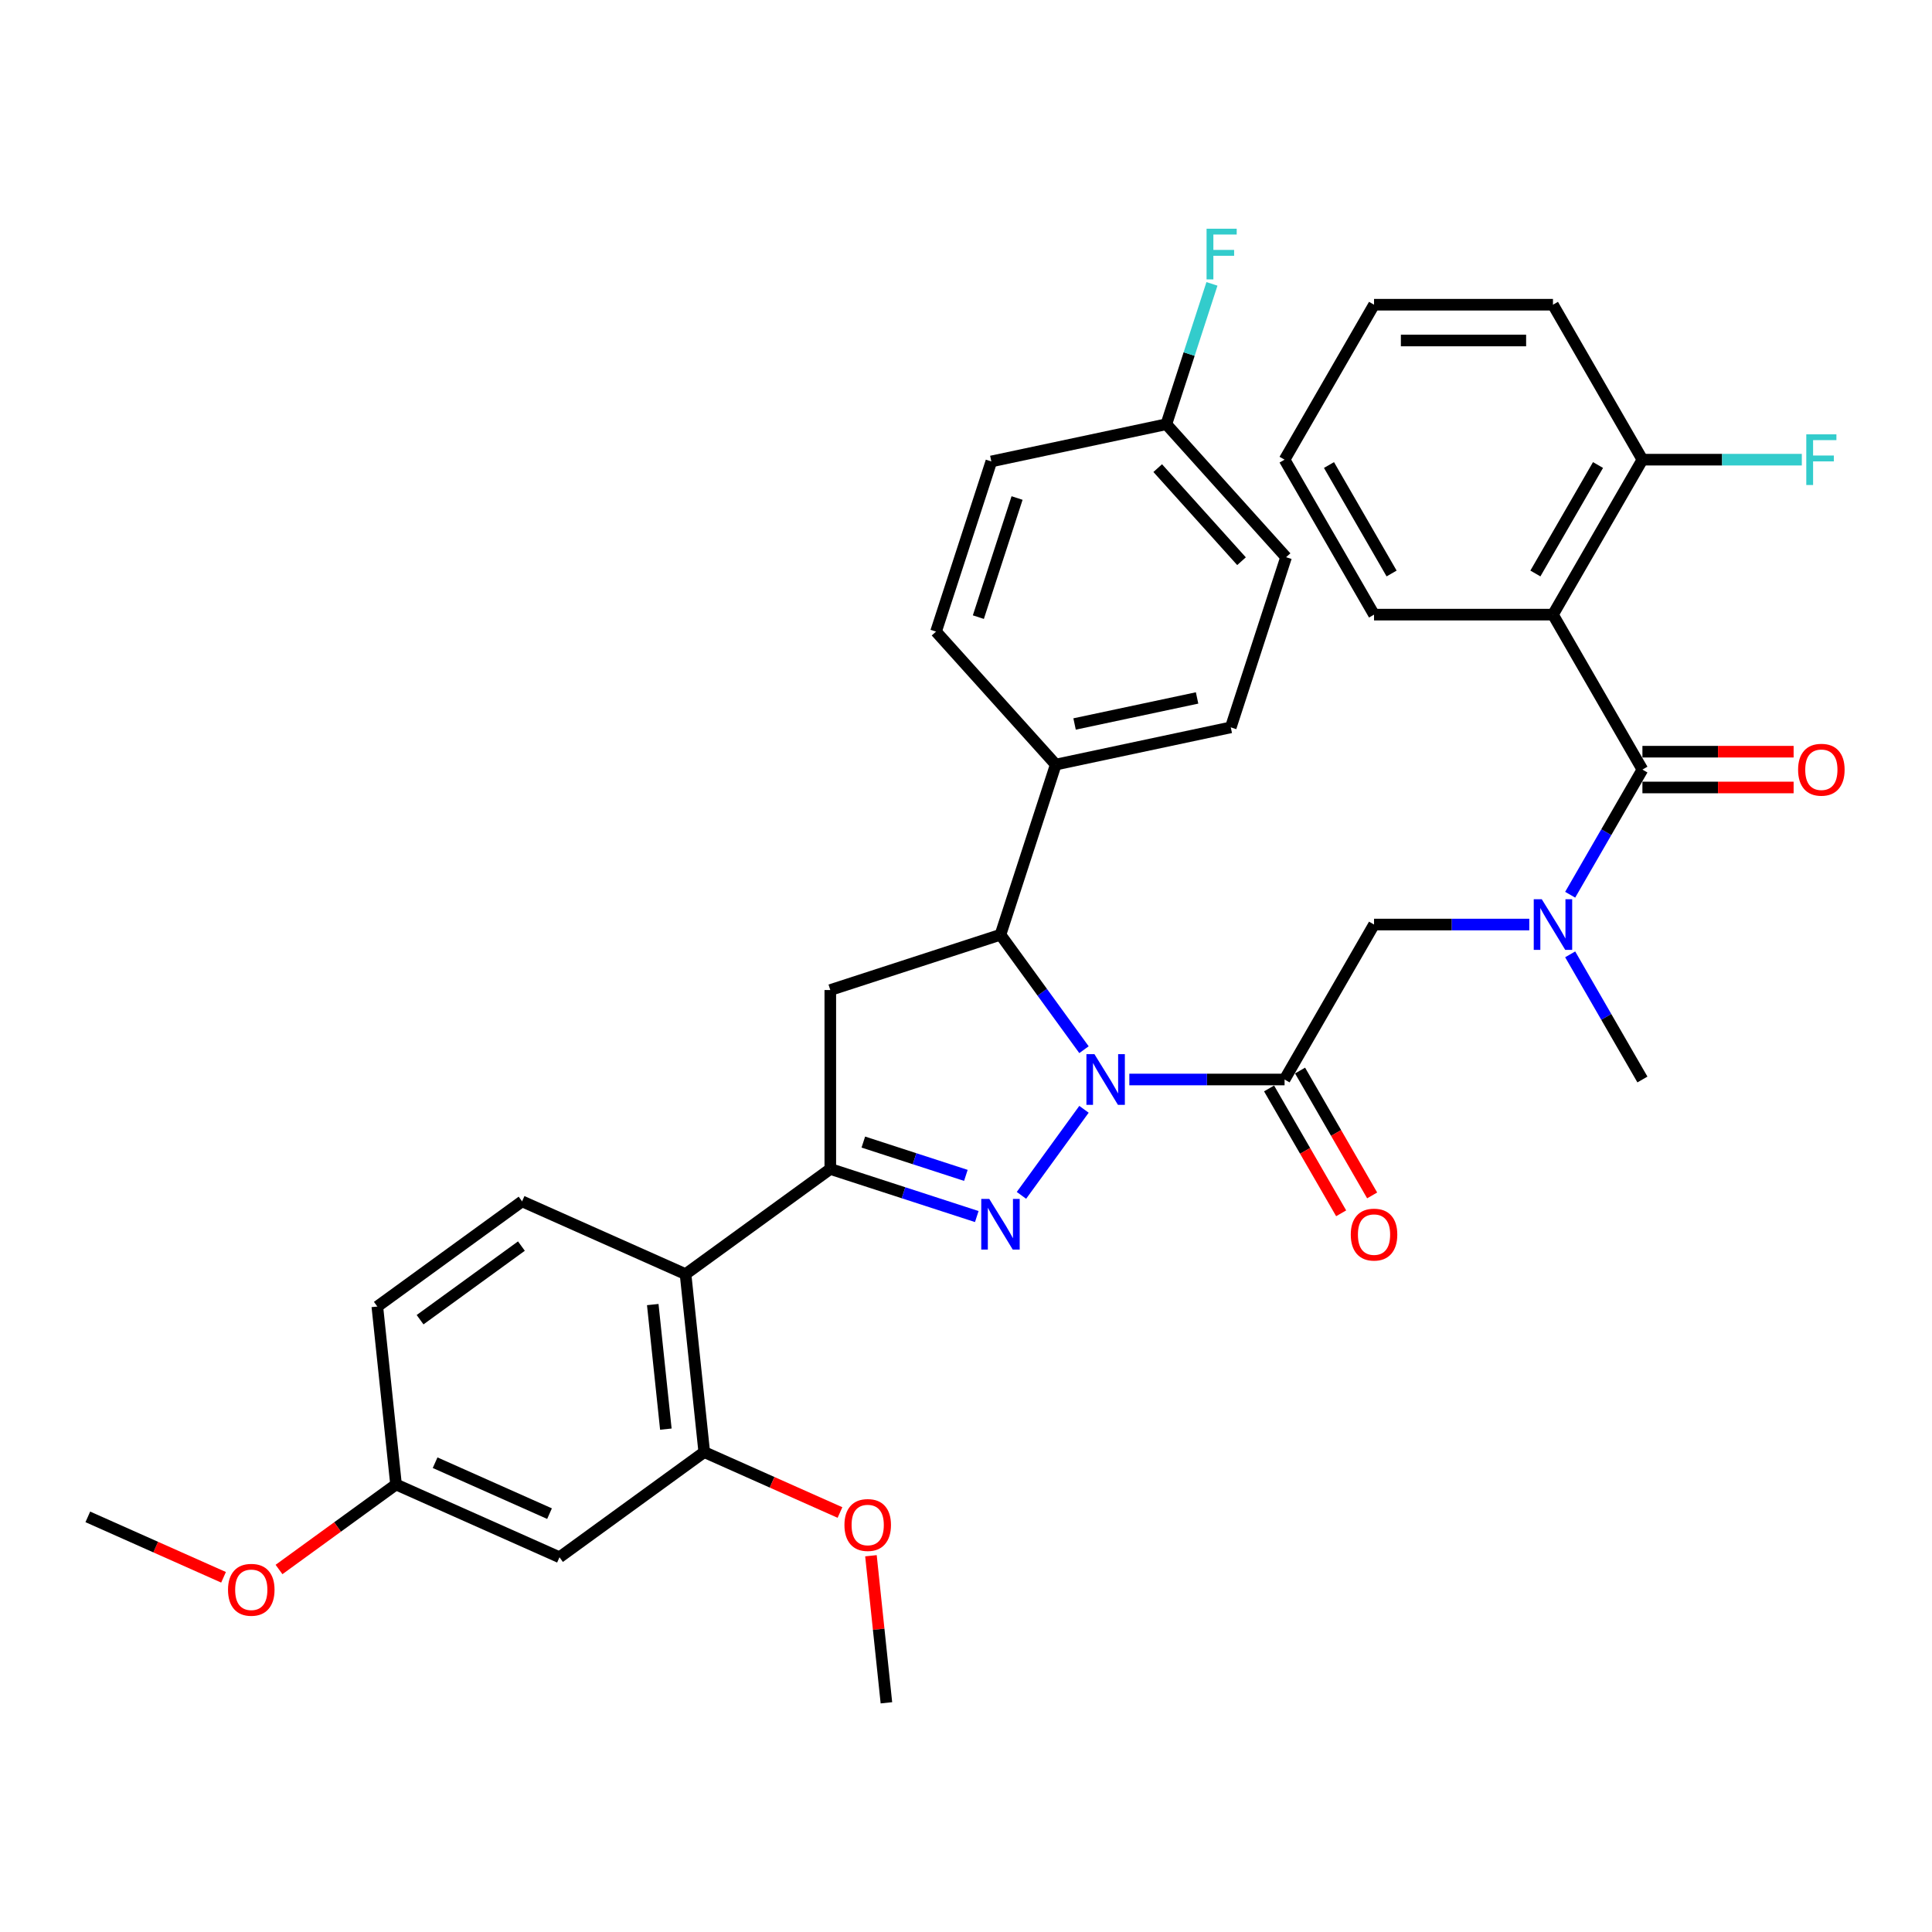 <?xml version='1.0' encoding='iso-8859-1'?>
<svg version='1.1' baseProfile='full'
              xmlns='http://www.w3.org/2000/svg'
                      xmlns:rdkit='http://www.rdkit.org/xml'
                      xmlns:xlink='http://www.w3.org/1999/xlink'
                  xml:space='preserve'
width='1000px' height='1000px' viewBox='0 0 1000 1000'>
<!-- END OF HEADER -->
<rect style='opacity:1.0;fill:#FFFFFF;stroke:none' width='1000' height='1000' x='0' y='0'> </rect>
<path class='bond-0' d='M 812.718,493.971 L 831.417,526.359' style='fill:none;fill-rule:evenodd;stroke:#0000FF;stroke-width:6px;stroke-linecap:butt;stroke-linejoin:miter;stroke-opacity:1' />
<path class='bond-0' d='M 831.417,526.359 L 850.116,558.747' style='fill:none;fill-rule:evenodd;stroke:#000000;stroke-width:6px;stroke-linecap:butt;stroke-linejoin:miter;stroke-opacity:1' />
<path class='bond-1' d='M 791.548,478.542 L 751.373,478.542' style='fill:none;fill-rule:evenodd;stroke:#0000FF;stroke-width:6px;stroke-linecap:butt;stroke-linejoin:miter;stroke-opacity:1' />
<path class='bond-1' d='M 751.373,478.542 L 711.197,478.542' style='fill:none;fill-rule:evenodd;stroke:#000000;stroke-width:6px;stroke-linecap:butt;stroke-linejoin:miter;stroke-opacity:1' />
<path class='bond-2' d='M 812.718,463.112 L 831.417,430.724' style='fill:none;fill-rule:evenodd;stroke:#0000FF;stroke-width:6px;stroke-linecap:butt;stroke-linejoin:miter;stroke-opacity:1' />
<path class='bond-2' d='M 831.417,430.724 L 850.116,398.337' style='fill:none;fill-rule:evenodd;stroke:#000000;stroke-width:6px;stroke-linecap:butt;stroke-linejoin:miter;stroke-opacity:1' />
<path class='bond-3' d='M 803.81,318.132 L 850.116,237.927' style='fill:none;fill-rule:evenodd;stroke:#000000;stroke-width:6px;stroke-linecap:butt;stroke-linejoin:miter;stroke-opacity:1' />
<path class='bond-3' d='M 794.715,296.839 L 827.13,240.696' style='fill:none;fill-rule:evenodd;stroke:#000000;stroke-width:6px;stroke-linecap:butt;stroke-linejoin:miter;stroke-opacity:1' />
<path class='bond-4' d='M 803.81,318.132 L 711.197,318.132' style='fill:none;fill-rule:evenodd;stroke:#000000;stroke-width:6px;stroke-linecap:butt;stroke-linejoin:miter;stroke-opacity:1' />
<path class='bond-5' d='M 803.81,318.132 L 850.116,398.337' style='fill:none;fill-rule:evenodd;stroke:#000000;stroke-width:6px;stroke-linecap:butt;stroke-linejoin:miter;stroke-opacity:1' />
<path class='bond-6' d='M 656.87,563.377 L 675.527,595.691' style='fill:none;fill-rule:evenodd;stroke:#000000;stroke-width:6px;stroke-linecap:butt;stroke-linejoin:miter;stroke-opacity:1' />
<path class='bond-6' d='M 675.527,595.691 L 694.183,628.005' style='fill:none;fill-rule:evenodd;stroke:#FF0000;stroke-width:6px;stroke-linecap:butt;stroke-linejoin:miter;stroke-opacity:1' />
<path class='bond-6' d='M 672.911,554.116 L 691.568,586.43' style='fill:none;fill-rule:evenodd;stroke:#000000;stroke-width:6px;stroke-linecap:butt;stroke-linejoin:miter;stroke-opacity:1' />
<path class='bond-6' d='M 691.568,586.43 L 710.224,618.743' style='fill:none;fill-rule:evenodd;stroke:#FF0000;stroke-width:6px;stroke-linecap:butt;stroke-linejoin:miter;stroke-opacity:1' />
<path class='bond-7' d='M 664.891,558.747 L 711.197,478.542' style='fill:none;fill-rule:evenodd;stroke:#000000;stroke-width:6px;stroke-linecap:butt;stroke-linejoin:miter;stroke-opacity:1' />
<path class='bond-8' d='M 664.891,558.747 L 624.716,558.747' style='fill:none;fill-rule:evenodd;stroke:#000000;stroke-width:6px;stroke-linecap:butt;stroke-linejoin:miter;stroke-opacity:1' />
<path class='bond-8' d='M 624.716,558.747 L 584.54,558.747' style='fill:none;fill-rule:evenodd;stroke:#0000FF;stroke-width:6px;stroke-linecap:butt;stroke-linejoin:miter;stroke-opacity:1' />
<path class='bond-9' d='M 850.116,407.598 L 889.245,407.598' style='fill:none;fill-rule:evenodd;stroke:#000000;stroke-width:6px;stroke-linecap:butt;stroke-linejoin:miter;stroke-opacity:1' />
<path class='bond-9' d='M 889.245,407.598 L 928.374,407.598' style='fill:none;fill-rule:evenodd;stroke:#FF0000;stroke-width:6px;stroke-linecap:butt;stroke-linejoin:miter;stroke-opacity:1' />
<path class='bond-9' d='M 850.116,389.075 L 889.245,389.075' style='fill:none;fill-rule:evenodd;stroke:#000000;stroke-width:6px;stroke-linecap:butt;stroke-linejoin:miter;stroke-opacity:1' />
<path class='bond-9' d='M 889.245,389.075 L 928.374,389.075' style='fill:none;fill-rule:evenodd;stroke:#FF0000;stroke-width:6px;stroke-linecap:butt;stroke-linejoin:miter;stroke-opacity:1' />
<path class='bond-10' d='M 850.116,237.927 L 891.366,237.927' style='fill:none;fill-rule:evenodd;stroke:#000000;stroke-width:6px;stroke-linecap:butt;stroke-linejoin:miter;stroke-opacity:1' />
<path class='bond-10' d='M 891.366,237.927 L 932.616,237.927' style='fill:none;fill-rule:evenodd;stroke:#33CCCC;stroke-width:6px;stroke-linecap:butt;stroke-linejoin:miter;stroke-opacity:1' />
<path class='bond-11' d='M 850.116,237.927 L 803.81,157.721' style='fill:none;fill-rule:evenodd;stroke:#000000;stroke-width:6px;stroke-linecap:butt;stroke-linejoin:miter;stroke-opacity:1' />
<path class='bond-12' d='M 561.068,543.317 L 539.455,513.569' style='fill:none;fill-rule:evenodd;stroke:#0000FF;stroke-width:6px;stroke-linecap:butt;stroke-linejoin:miter;stroke-opacity:1' />
<path class='bond-12' d='M 539.455,513.569 L 517.842,483.821' style='fill:none;fill-rule:evenodd;stroke:#000000;stroke-width:6px;stroke-linecap:butt;stroke-linejoin:miter;stroke-opacity:1' />
<path class='bond-13' d='M 561.068,574.176 L 528.705,618.719' style='fill:none;fill-rule:evenodd;stroke:#0000FF;stroke-width:6px;stroke-linecap:butt;stroke-linejoin:miter;stroke-opacity:1' />
<path class='bond-14' d='M 429.762,605.053 L 354.836,659.489' style='fill:none;fill-rule:evenodd;stroke:#000000;stroke-width:6px;stroke-linecap:butt;stroke-linejoin:miter;stroke-opacity:1' />
<path class='bond-15' d='M 429.762,605.053 L 429.762,512.44' style='fill:none;fill-rule:evenodd;stroke:#000000;stroke-width:6px;stroke-linecap:butt;stroke-linejoin:miter;stroke-opacity:1' />
<path class='bond-16' d='M 429.762,605.053 L 467.671,617.37' style='fill:none;fill-rule:evenodd;stroke:#000000;stroke-width:6px;stroke-linecap:butt;stroke-linejoin:miter;stroke-opacity:1' />
<path class='bond-16' d='M 467.671,617.37 L 505.58,629.688' style='fill:none;fill-rule:evenodd;stroke:#0000FF;stroke-width:6px;stroke-linecap:butt;stroke-linejoin:miter;stroke-opacity:1' />
<path class='bond-16' d='M 446.858,591.132 L 473.395,599.754' style='fill:none;fill-rule:evenodd;stroke:#000000;stroke-width:6px;stroke-linecap:butt;stroke-linejoin:miter;stroke-opacity:1' />
<path class='bond-16' d='M 473.395,599.754 L 499.931,608.377' style='fill:none;fill-rule:evenodd;stroke:#0000FF;stroke-width:6px;stroke-linecap:butt;stroke-linejoin:miter;stroke-opacity:1' />
<path class='bond-17' d='M 429.762,512.44 L 517.842,483.821' style='fill:none;fill-rule:evenodd;stroke:#000000;stroke-width:6px;stroke-linecap:butt;stroke-linejoin:miter;stroke-opacity:1' />
<path class='bond-18' d='M 517.842,483.821 L 546.461,395.741' style='fill:none;fill-rule:evenodd;stroke:#000000;stroke-width:6px;stroke-linecap:butt;stroke-linejoin:miter;stroke-opacity:1' />
<path class='bond-19' d='M 289.592,806.031 L 204.986,768.362' style='fill:none;fill-rule:evenodd;stroke:#000000;stroke-width:6px;stroke-linecap:butt;stroke-linejoin:miter;stroke-opacity:1' />
<path class='bond-19' d='M 284.435,783.46 L 225.211,757.091' style='fill:none;fill-rule:evenodd;stroke:#000000;stroke-width:6px;stroke-linecap:butt;stroke-linejoin:miter;stroke-opacity:1' />
<path class='bond-20' d='M 289.592,806.031 L 364.517,751.595' style='fill:none;fill-rule:evenodd;stroke:#000000;stroke-width:6px;stroke-linecap:butt;stroke-linejoin:miter;stroke-opacity:1' />
<path class='bond-21' d='M 204.986,768.362 L 195.305,676.257' style='fill:none;fill-rule:evenodd;stroke:#000000;stroke-width:6px;stroke-linecap:butt;stroke-linejoin:miter;stroke-opacity:1' />
<path class='bond-22' d='M 204.986,768.362 L 174.701,790.366' style='fill:none;fill-rule:evenodd;stroke:#000000;stroke-width:6px;stroke-linecap:butt;stroke-linejoin:miter;stroke-opacity:1' />
<path class='bond-22' d='M 174.701,790.366 L 144.416,812.369' style='fill:none;fill-rule:evenodd;stroke:#FF0000;stroke-width:6px;stroke-linecap:butt;stroke-linejoin:miter;stroke-opacity:1' />
<path class='bond-23' d='M 603.698,219.581 L 665.669,288.406' style='fill:none;fill-rule:evenodd;stroke:#000000;stroke-width:6px;stroke-linecap:butt;stroke-linejoin:miter;stroke-opacity:1' />
<path class='bond-23' d='M 599.229,242.299 L 642.608,290.476' style='fill:none;fill-rule:evenodd;stroke:#000000;stroke-width:6px;stroke-linecap:butt;stroke-linejoin:miter;stroke-opacity:1' />
<path class='bond-24' d='M 603.698,219.581 L 615.501,183.256' style='fill:none;fill-rule:evenodd;stroke:#000000;stroke-width:6px;stroke-linecap:butt;stroke-linejoin:miter;stroke-opacity:1' />
<path class='bond-24' d='M 615.501,183.256 L 627.304,146.931' style='fill:none;fill-rule:evenodd;stroke:#33CCCC;stroke-width:6px;stroke-linecap:butt;stroke-linejoin:miter;stroke-opacity:1' />
<path class='bond-25' d='M 603.698,219.581 L 513.11,238.837' style='fill:none;fill-rule:evenodd;stroke:#000000;stroke-width:6px;stroke-linecap:butt;stroke-linejoin:miter;stroke-opacity:1' />
<path class='bond-26' d='M 546.461,395.741 L 637.05,376.486' style='fill:none;fill-rule:evenodd;stroke:#000000;stroke-width:6px;stroke-linecap:butt;stroke-linejoin:miter;stroke-opacity:1' />
<path class='bond-26' d='M 556.198,374.735 L 619.61,361.257' style='fill:none;fill-rule:evenodd;stroke:#000000;stroke-width:6px;stroke-linecap:butt;stroke-linejoin:miter;stroke-opacity:1' />
<path class='bond-27' d='M 546.461,395.741 L 484.491,326.917' style='fill:none;fill-rule:evenodd;stroke:#000000;stroke-width:6px;stroke-linecap:butt;stroke-linejoin:miter;stroke-opacity:1' />
<path class='bond-28' d='M 665.669,288.406 L 637.05,376.486' style='fill:none;fill-rule:evenodd;stroke:#000000;stroke-width:6px;stroke-linecap:butt;stroke-linejoin:miter;stroke-opacity:1' />
<path class='bond-29' d='M 513.11,238.837 L 484.491,326.917' style='fill:none;fill-rule:evenodd;stroke:#000000;stroke-width:6px;stroke-linecap:butt;stroke-linejoin:miter;stroke-opacity:1' />
<path class='bond-29' d='M 526.433,257.772 L 506.399,319.428' style='fill:none;fill-rule:evenodd;stroke:#000000;stroke-width:6px;stroke-linecap:butt;stroke-linejoin:miter;stroke-opacity:1' />
<path class='bond-30' d='M 195.305,676.257 L 270.23,621.82' style='fill:none;fill-rule:evenodd;stroke:#000000;stroke-width:6px;stroke-linecap:butt;stroke-linejoin:miter;stroke-opacity:1' />
<path class='bond-30' d='M 217.431,683.076 L 269.879,644.971' style='fill:none;fill-rule:evenodd;stroke:#000000;stroke-width:6px;stroke-linecap:butt;stroke-linejoin:miter;stroke-opacity:1' />
<path class='bond-31' d='M 270.23,621.82 L 354.836,659.489' style='fill:none;fill-rule:evenodd;stroke:#000000;stroke-width:6px;stroke-linecap:butt;stroke-linejoin:miter;stroke-opacity:1' />
<path class='bond-32' d='M 354.836,659.489 L 364.517,751.595' style='fill:none;fill-rule:evenodd;stroke:#000000;stroke-width:6px;stroke-linecap:butt;stroke-linejoin:miter;stroke-opacity:1' />
<path class='bond-32' d='M 337.867,675.241 L 344.644,739.715' style='fill:none;fill-rule:evenodd;stroke:#000000;stroke-width:6px;stroke-linecap:butt;stroke-linejoin:miter;stroke-opacity:1' />
<path class='bond-33' d='M 364.517,751.595 L 399.643,767.234' style='fill:none;fill-rule:evenodd;stroke:#000000;stroke-width:6px;stroke-linecap:butt;stroke-linejoin:miter;stroke-opacity:1' />
<path class='bond-33' d='M 399.643,767.234 L 434.768,782.873' style='fill:none;fill-rule:evenodd;stroke:#FF0000;stroke-width:6px;stroke-linecap:butt;stroke-linejoin:miter;stroke-opacity:1' />
<path class='bond-34' d='M 115.706,816.407 L 80.58,800.769' style='fill:none;fill-rule:evenodd;stroke:#FF0000;stroke-width:6px;stroke-linecap:butt;stroke-linejoin:miter;stroke-opacity:1' />
<path class='bond-34' d='M 80.58,800.769 L 45.455,785.13' style='fill:none;fill-rule:evenodd;stroke:#000000;stroke-width:6px;stroke-linecap:butt;stroke-linejoin:miter;stroke-opacity:1' />
<path class='bond-35' d='M 450.803,805.249 L 454.803,843.309' style='fill:none;fill-rule:evenodd;stroke:#FF0000;stroke-width:6px;stroke-linecap:butt;stroke-linejoin:miter;stroke-opacity:1' />
<path class='bond-35' d='M 454.803,843.309 L 458.804,881.369' style='fill:none;fill-rule:evenodd;stroke:#000000;stroke-width:6px;stroke-linecap:butt;stroke-linejoin:miter;stroke-opacity:1' />
<path class='bond-36' d='M 711.197,318.132 L 664.891,237.927' style='fill:none;fill-rule:evenodd;stroke:#000000;stroke-width:6px;stroke-linecap:butt;stroke-linejoin:miter;stroke-opacity:1' />
<path class='bond-36' d='M 720.292,296.839 L 687.878,240.696' style='fill:none;fill-rule:evenodd;stroke:#000000;stroke-width:6px;stroke-linecap:butt;stroke-linejoin:miter;stroke-opacity:1' />
<path class='bond-37' d='M 803.81,157.721 L 711.197,157.721' style='fill:none;fill-rule:evenodd;stroke:#000000;stroke-width:6px;stroke-linecap:butt;stroke-linejoin:miter;stroke-opacity:1' />
<path class='bond-37' d='M 789.918,176.244 L 725.089,176.244' style='fill:none;fill-rule:evenodd;stroke:#000000;stroke-width:6px;stroke-linecap:butt;stroke-linejoin:miter;stroke-opacity:1' />
<path class='bond-38' d='M 664.891,237.927 L 711.197,157.721' style='fill:none;fill-rule:evenodd;stroke:#000000;stroke-width:6px;stroke-linecap:butt;stroke-linejoin:miter;stroke-opacity:1' />
<path  class='atom-0' d='M 798.013 465.428
L 806.607 479.32
Q 807.459 480.69, 808.83 483.172
Q 810.2 485.654, 810.274 485.802
L 810.274 465.428
L 813.757 465.428
L 813.757 491.656
L 810.163 491.656
L 800.939 476.467
Q 799.865 474.689, 798.716 472.651
Q 797.605 470.614, 797.272 469.984
L 797.272 491.656
L 793.863 491.656
L 793.863 465.428
L 798.013 465.428
' fill='#0000FF'/>
<path  class='atom-3' d='M 699.158 639.026
Q 699.158 632.728, 702.269 629.209
Q 705.381 625.689, 711.197 625.689
Q 717.013 625.689, 720.125 629.209
Q 723.237 632.728, 723.237 639.026
Q 723.237 645.397, 720.088 649.028
Q 716.939 652.621, 711.197 652.621
Q 705.418 652.621, 702.269 649.028
Q 699.158 645.434, 699.158 639.026
M 711.197 649.658
Q 715.198 649.658, 717.347 646.99
Q 719.532 644.286, 719.532 639.026
Q 719.532 633.876, 717.347 631.283
Q 715.198 628.653, 711.197 628.653
Q 707.196 628.653, 705.011 631.246
Q 702.862 633.839, 702.862 639.026
Q 702.862 644.323, 705.011 646.99
Q 707.196 649.658, 711.197 649.658
' fill='#FF0000'/>
<path  class='atom-6' d='M 930.69 398.411
Q 930.69 392.113, 933.801 388.594
Q 936.913 385.074, 942.729 385.074
Q 948.545 385.074, 951.657 388.594
Q 954.769 392.113, 954.769 398.411
Q 954.769 404.782, 951.62 408.413
Q 948.471 412.006, 942.729 412.006
Q 936.95 412.006, 933.801 408.413
Q 930.69 404.819, 930.69 398.411
M 942.729 409.043
Q 946.73 409.043, 948.879 406.375
Q 951.064 403.671, 951.064 398.411
Q 951.064 393.261, 948.879 390.668
Q 946.73 388.038, 942.729 388.038
Q 938.728 388.038, 936.543 390.631
Q 934.394 393.224, 934.394 398.411
Q 934.394 403.708, 936.543 406.375
Q 938.728 409.043, 942.729 409.043
' fill='#FF0000'/>
<path  class='atom-8' d='M 934.931 224.813
L 950.527 224.813
L 950.527 227.813
L 938.451 227.813
L 938.451 235.778
L 949.194 235.778
L 949.194 238.816
L 938.451 238.816
L 938.451 251.04
L 934.931 251.04
L 934.931 224.813
' fill='#33CCCC'/>
<path  class='atom-10' d='M 566.481 545.633
L 575.075 559.525
Q 575.927 560.895, 577.298 563.377
Q 578.668 565.859, 578.743 566.007
L 578.743 545.633
L 582.225 545.633
L 582.225 571.861
L 578.631 571.861
L 569.407 556.672
Q 568.333 554.894, 567.184 552.856
Q 566.073 550.819, 565.74 550.189
L 565.74 571.861
L 562.332 571.861
L 562.332 545.633
L 566.481 545.633
' fill='#0000FF'/>
<path  class='atom-14' d='M 512.044 620.558
L 520.639 634.45
Q 521.491 635.82, 522.861 638.303
Q 524.232 640.785, 524.306 640.933
L 524.306 620.558
L 527.788 620.558
L 527.788 646.786
L 524.195 646.786
L 514.971 631.597
Q 513.896 629.819, 512.748 627.782
Q 511.637 625.744, 511.303 625.114
L 511.303 646.786
L 507.895 646.786
L 507.895 620.558
L 512.044 620.558
' fill='#0000FF'/>
<path  class='atom-19' d='M 624.519 118.387
L 640.115 118.387
L 640.115 121.388
L 628.039 121.388
L 628.039 129.353
L 638.782 129.353
L 638.782 132.39
L 628.039 132.39
L 628.039 144.615
L 624.519 144.615
L 624.519 118.387
' fill='#33CCCC'/>
<path  class='atom-28' d='M 118.021 822.873
Q 118.021 816.575, 121.133 813.056
Q 124.244 809.536, 130.061 809.536
Q 135.877 809.536, 138.988 813.056
Q 142.1 816.575, 142.1 822.873
Q 142.1 829.244, 138.951 832.875
Q 135.803 836.468, 130.061 836.468
Q 124.281 836.468, 121.133 832.875
Q 118.021 829.282, 118.021 822.873
M 130.061 833.505
Q 134.061 833.505, 136.21 830.837
Q 138.396 828.133, 138.396 822.873
Q 138.396 817.723, 136.21 815.13
Q 134.061 812.5, 130.061 812.5
Q 126.06 812.5, 123.874 815.093
Q 121.725 817.686, 121.725 822.873
Q 121.725 828.17, 123.874 830.837
Q 126.06 833.505, 130.061 833.505
' fill='#FF0000'/>
<path  class='atom-30' d='M 437.083 789.338
Q 437.083 783.04, 440.195 779.521
Q 443.307 776.002, 449.123 776.002
Q 454.939 776.002, 458.051 779.521
Q 461.163 783.04, 461.163 789.338
Q 461.163 795.71, 458.014 799.34
Q 454.865 802.933, 449.123 802.933
Q 443.344 802.933, 440.195 799.34
Q 437.083 795.747, 437.083 789.338
M 449.123 799.97
Q 453.124 799.97, 455.273 797.303
Q 457.458 794.598, 457.458 789.338
Q 457.458 784.189, 455.273 781.595
Q 453.124 778.965, 449.123 778.965
Q 445.122 778.965, 442.937 781.558
Q 440.788 784.152, 440.788 789.338
Q 440.788 794.635, 442.937 797.303
Q 445.122 799.97, 449.123 799.97
' fill='#FF0000'/>
</svg>
